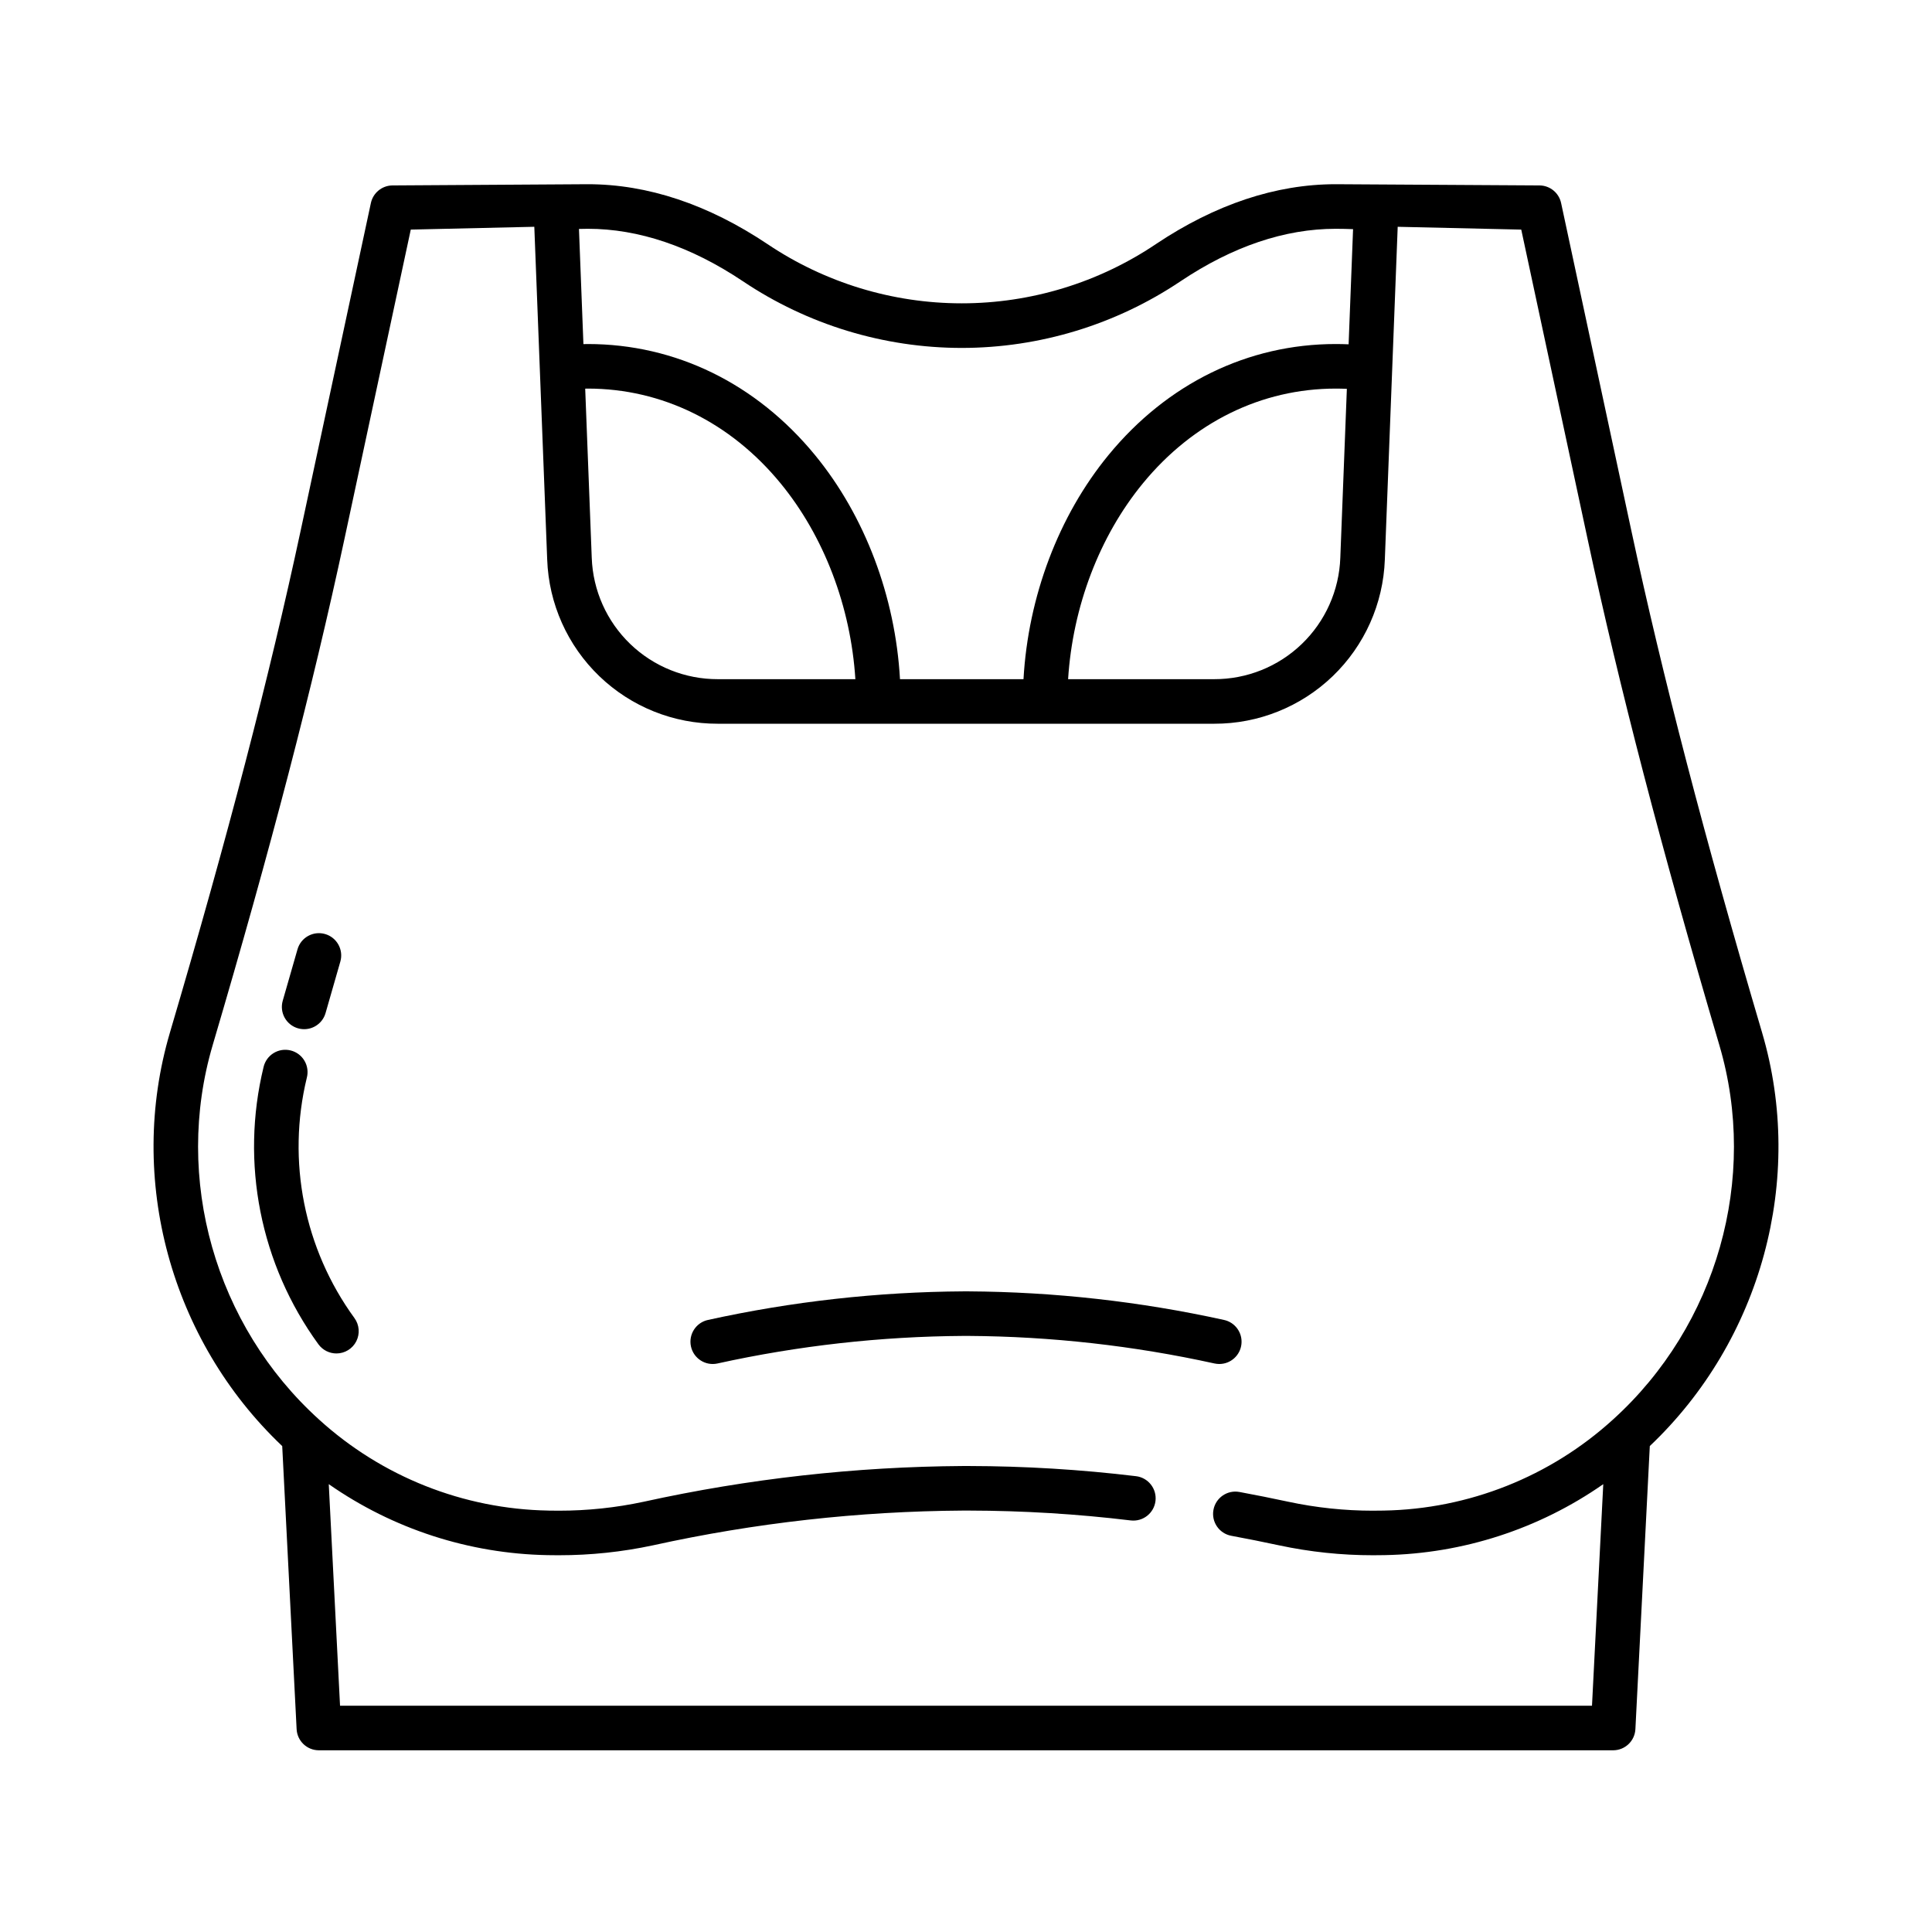 <?xml version="1.0" encoding="UTF-8"?>
<!-- Uploaded to: SVG Repo, www.svgrepo.com, Generator: SVG Repo Mixer Tools -->
<svg fill="#000000" width="800px" height="800px" version="1.1" viewBox="144 144 512 512" xmlns="http://www.w3.org/2000/svg">
 <g>
  <path d="m218.79 527.22 3.816 75.016c0.156 3.144 2.75 5.609 5.894 5.609h343c3.144 0 5.738-2.465 5.898-5.609l3.816-75.016c29.539-28.012 41.223-70.738 29.75-109.59-15.309-51.871-26.324-94.184-34.676-133.16l-18.578-86.66c-0.574-2.676-2.906-4.606-5.641-4.668l-54.105-0.324c-15.867 0-31.902 5.344-47.66 15.883v0.004c-15.207 10.219-33.117 15.68-51.441 15.68s-36.234-5.461-51.445-15.68c-15.758-10.543-31.793-15.887-47.66-15.887l-51.832 0.324c-2.734 0.062-5.066 1.992-5.641 4.668l-18.578 86.664c-8.352 38.969-19.367 81.281-34.672 133.15-11.473 38.859 0.211 81.586 29.75 109.6zm80.973-322.59c13.488 0 27.316 4.676 41.098 13.891 17.152 11.52 37.344 17.672 58.008 17.684 20.66-0.012 40.855-6.168 58.012-17.684 13.777-9.219 27.609-13.891 41.098-13.891 1.535 0 3.07 0.039 4.598 0.098l-1.18 30.516c-1.141-0.043-2.281-0.074-3.418-0.074-23.25 0-44.637 10.449-60.215 29.422-13.242 16.125-21.285 37.496-22.527 59.395h-32.73c-1.242-21.898-9.285-43.27-22.527-59.395-15.582-18.973-36.965-29.422-60.223-29.422-0.379 0-0.762 0.02-1.145 0.023l-1.18-30.523c0.781-0.012 1.562-0.039 2.332-0.039zm201.17 42.41-1.738 44.789c-0.312 8.652-3.973 16.84-10.211 22.84-6.238 6.004-14.562 9.344-23.219 9.32h-38.707c1.219-19.195 8.277-37.844 19.824-51.902 13.297-16.191 31.441-25.105 51.09-25.105 0.984 0 1.973 0.023 2.961 0.062zm-130.25 76.949h-36.438c-8.656 0.023-16.98-3.316-23.219-9.32-6.238-6-9.898-14.191-10.207-22.84l-1.734-44.832c0.23 0 0.457-0.016 0.688-0.016 19.652 0 37.797 8.918 51.09 25.105 11.535 14.055 18.594 32.695 19.82 51.902zm-170.32 96.98c15.395-52.164 26.48-94.75 34.895-134.02l17.602-82.105 32.738-0.746 3.414 88.184v0.004c0.418 11.703 5.371 22.785 13.812 30.906 8.441 8.121 19.707 12.641 31.418 12.605h131.52c11.715 0.035 22.98-4.484 31.422-12.605 8.441-8.117 13.395-19.199 13.812-30.906l3.41-88.184 32.742 0.746 17.602 82.102c8.414 39.27 19.504 81.855 34.895 134.02 10.43 35.324-0.629 74.273-28.176 99.215-16.652 15.156-38.25 23.738-60.766 24.133-0.934 0.02-1.871 0.027-2.812 0.027v0.004c-7.551 0.004-15.082-0.793-22.469-2.371-4.328-0.93-8.688-1.801-12.965-2.594v0.004c-3.203-0.594-6.285 1.523-6.879 4.731s1.523 6.285 4.731 6.879c4.168 0.77 8.418 1.621 12.637 2.527 8.199 1.754 16.559 2.637 24.945 2.629 1.023 0 2.039-0.012 3.082-0.031 20.738-0.387 40.898-6.934 57.91-18.805l-2.988 58.719h-331.78l-2.988-58.723c17.02 11.879 37.188 18.426 57.941 18.812 1.012 0.02 2.027 0.031 3.051 0.031v-0.004c8.383 0.008 16.742-0.875 24.941-2.629 26.98-5.945 54.516-9.031 82.145-9.207h1.594c14.328 0.027 28.637 0.898 42.859 2.613 3.238 0.383 6.176-1.93 6.562-5.168 0.383-3.234-1.93-6.172-5.164-6.559-14.688-1.77-29.465-2.668-44.258-2.695h-1.594c-28.461 0.18-56.824 3.352-84.621 9.469-7.387 1.582-14.914 2.375-22.465 2.371-0.945 0-1.879-0.008-2.781-0.027l-0.004-0.004c-22.523-0.391-44.137-8.973-60.797-24.137-27.543-24.938-38.602-63.879-28.172-99.211z"/>
  <path d="m334.12 505.34c21.43-4.723 43.297-7.172 65.242-7.309h1.277c21.941 0.137 43.809 2.586 65.238 7.309 0.41 0.086 0.828 0.129 1.246 0.133 3.019 0 5.555-2.281 5.871-5.285 0.32-3.004-1.684-5.766-4.637-6.394-22.246-4.894-44.945-7.434-67.719-7.57h-1.281c-22.773 0.137-45.473 2.676-67.715 7.57-3.191 0.684-5.219 3.824-4.535 7.012 0.684 3.188 3.824 5.219 7.012 4.535z"/>
  <path d="m233.16 502.68c2.223 0 4.254-1.25 5.262-3.227 1.004-1.98 0.816-4.356-0.492-6.152-13.348-18.34-17.965-41.617-12.625-63.664 0.406-1.527 0.188-3.156-0.617-4.523-0.801-1.363-2.117-2.348-3.652-2.731-1.531-0.387-3.156-0.141-4.508 0.684-1.352 0.824-2.316 2.156-2.676 3.695-6.191 25.441-0.875 52.316 14.531 73.488 1.113 1.527 2.891 2.434 4.777 2.43z"/>
  <path d="m222.96 416.51c1.504 0.438 3.117 0.258 4.488-0.496 1.375-0.758 2.391-2.023 2.824-3.527 1.32-4.551 2.606-9.035 3.863-13.457l0.059-0.203c0.898-3.137-0.918-6.406-4.051-7.301-3.137-0.898-6.406 0.918-7.301 4.051l-0.059 0.203c-1.258 4.402-2.543 8.875-3.852 13.41v0.004c-0.438 1.504-0.258 3.121 0.496 4.492 0.758 1.375 2.027 2.391 3.531 2.824z"/>
 </g>
</svg>
